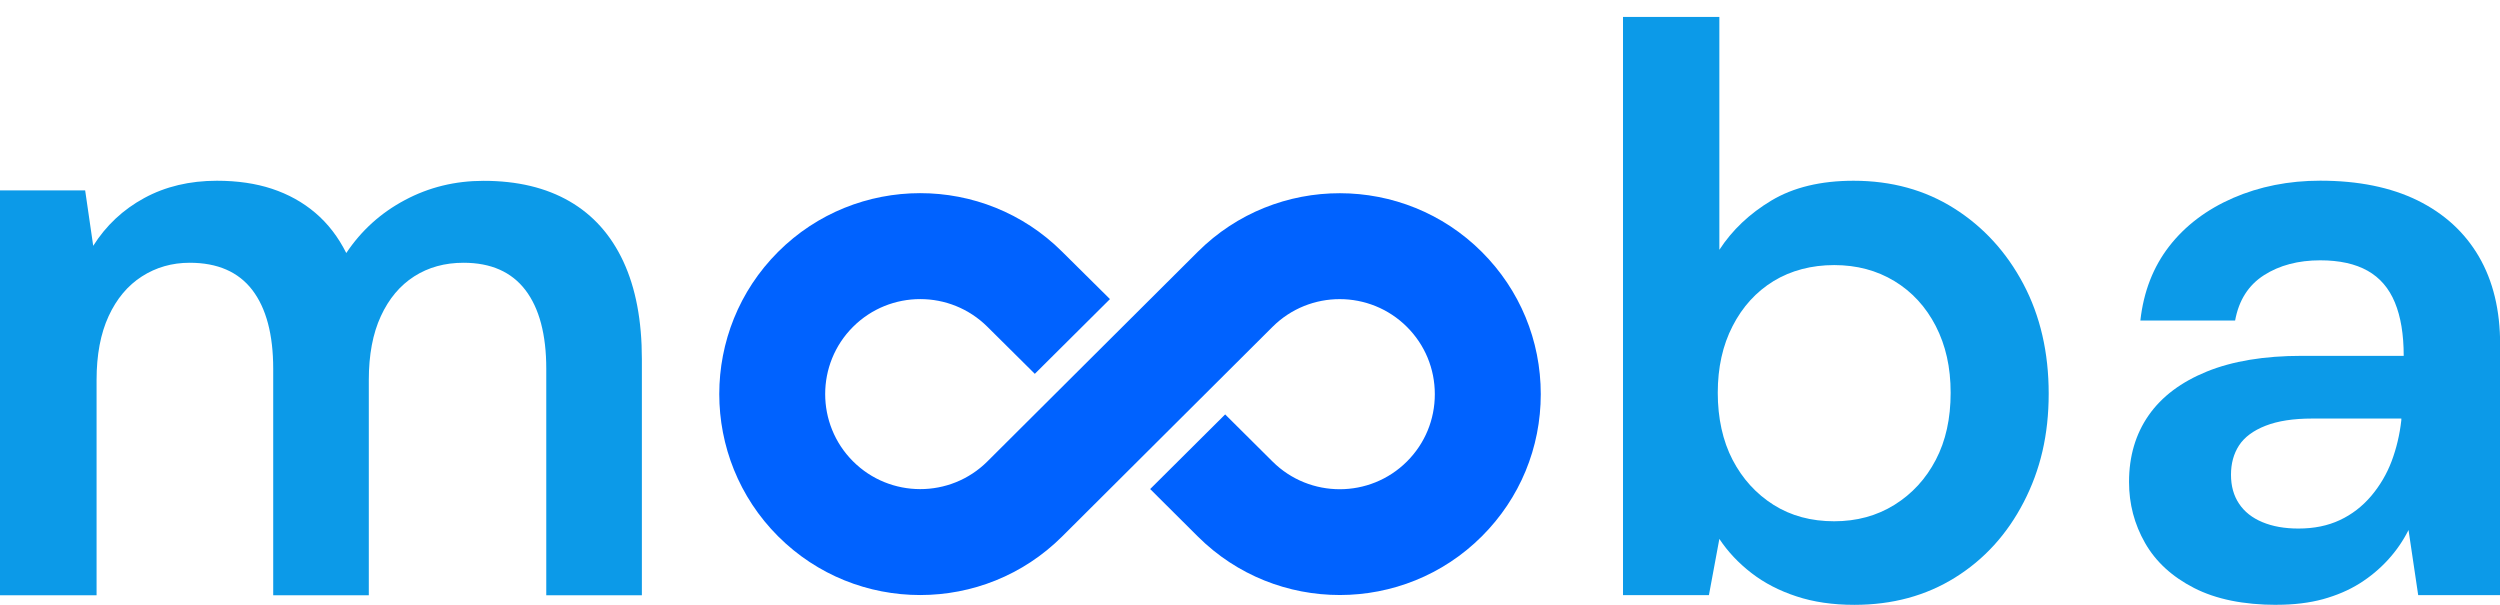 <svg width="124" height="30" viewBox="0 0 124 30" fill="none" xmlns="http://www.w3.org/2000/svg">
<g id="Isolation_Mode" clip-path="url(#clip0_155_671)">
<path id="Vector" d="M57.047 24.255L59.414 26.612C63.302 30.486 69.623 30.479 73.503 26.598C75.388 24.714 76.422 22.211 76.422 19.549C76.422 16.886 75.384 14.38 73.503 12.499C69.623 8.618 63.302 8.611 59.414 12.485L48.973 22.888C47.133 24.721 44.145 24.717 42.309 22.881C40.469 21.041 40.469 18.049 42.309 16.213C43.229 15.293 44.437 14.835 45.644 14.835C46.852 14.835 48.053 15.293 48.973 16.206L51.327 18.542L55.054 14.835L52.68 12.482C48.793 8.608 42.472 8.615 38.591 12.495C34.704 16.383 34.704 22.707 38.591 26.598C40.535 28.542 43.086 29.514 45.641 29.514C48.196 29.514 50.736 28.546 52.68 26.612L63.121 16.209C64.961 14.377 67.949 14.38 69.786 16.216C70.678 17.108 71.167 18.292 71.167 19.552C71.167 20.812 70.678 21.996 69.786 22.888C67.949 24.724 64.961 24.724 63.121 22.895L60.768 20.555L57.043 24.262L57.047 24.255Z" fill="#0062FF"/>
<g id="Group">
<path id="Vector_2" d="M0 29.521V9.444H4.224L4.623 12.193C5.262 11.183 6.102 10.395 7.154 9.823C8.202 9.253 9.403 8.965 10.76 8.965C11.77 8.965 12.68 9.097 13.489 9.364C14.297 9.632 15.016 10.027 15.641 10.559C16.265 11.09 16.776 11.753 17.175 12.551C17.918 11.437 18.886 10.559 20.084 9.923C21.278 9.285 22.579 8.969 23.988 8.969C25.662 8.969 27.081 9.309 28.251 9.986C29.421 10.663 30.309 11.659 30.92 12.974C31.531 14.29 31.837 15.904 31.837 17.813V29.524H27.095V18.292C27.095 16.591 26.748 15.29 26.061 14.387C25.37 13.485 24.349 13.033 22.992 13.033C22.062 13.033 21.246 13.259 20.542 13.71C19.837 14.162 19.285 14.821 18.89 15.682C18.49 16.546 18.293 17.601 18.293 18.847V29.524H13.551V18.292C13.551 16.591 13.204 15.29 12.517 14.387C11.826 13.485 10.791 13.033 9.41 13.033C8.535 13.033 7.744 13.259 7.039 13.71C6.335 14.162 5.783 14.821 5.387 15.682C4.988 16.546 4.79 17.601 4.79 18.847V29.524H0V29.521Z" fill="#0C9AE8"/>
<g id="Group_2">
<path id="Vector_3" d="M91.973 30C90.91 30 89.952 29.861 89.106 29.58C88.255 29.302 87.512 28.917 86.874 28.424C86.235 27.931 85.704 27.369 85.28 26.73L84.763 29.517H80.501V0.84H85.28V12.391C85.919 11.409 86.78 10.593 87.87 9.941C88.96 9.292 90.313 8.965 91.934 8.965C93.819 8.965 95.485 9.423 96.933 10.34C98.38 11.256 99.522 12.506 100.359 14.085C101.195 15.664 101.615 17.48 101.615 19.524C101.615 21.569 101.202 23.308 100.379 24.901C99.557 26.494 98.422 27.744 96.974 28.646C95.527 29.549 93.861 30 91.976 30H91.973ZM90.976 25.855C92.091 25.855 93.087 25.585 93.965 25.04C94.84 24.495 95.523 23.752 96.016 22.808C96.509 21.867 96.752 20.756 96.752 19.483C96.752 18.209 96.506 17.133 96.016 16.175C95.523 15.22 94.84 14.474 93.965 13.943C93.087 13.412 92.094 13.148 90.976 13.148C89.859 13.148 88.831 13.415 87.967 13.943C87.103 14.474 86.426 15.217 85.936 16.175C85.444 17.129 85.201 18.233 85.201 19.483C85.201 20.732 85.447 21.867 85.936 22.808C86.429 23.752 87.106 24.495 87.967 25.04C88.831 25.585 89.831 25.855 90.976 25.855Z" fill="#0C9AE8"/>
<path id="Vector_4" d="M112.927 30C111.282 30 109.914 29.722 108.824 29.163C107.735 28.605 106.926 27.862 106.395 26.931C105.864 26.001 105.6 24.995 105.6 23.905C105.6 22.631 105.926 21.527 106.575 20.597C107.224 19.667 108.189 18.945 109.463 18.427C110.737 17.91 112.306 17.65 114.163 17.65H119.224C119.224 16.588 119.078 15.706 118.786 15.002C118.495 14.297 118.044 13.773 117.433 13.429C116.822 13.085 116.037 12.912 115.083 12.912C113.993 12.912 113.063 13.158 112.296 13.648C111.525 14.141 111.046 14.89 110.862 15.897H106.162C106.322 14.463 106.801 13.235 107.596 12.211C108.391 11.19 109.449 10.392 110.761 9.819C112.077 9.25 113.517 8.962 115.083 8.962C116.968 8.962 118.575 9.288 119.904 9.937C121.23 10.59 122.247 11.517 122.952 12.725C123.656 13.932 124.007 15.387 124.007 17.088V29.517H119.942L119.463 26.289C119.196 26.82 118.859 27.313 118.446 27.765C118.033 28.216 117.565 28.608 117.034 28.941C116.502 29.274 115.898 29.531 115.222 29.719C114.545 29.903 113.781 29.997 112.931 29.997L112.927 30ZM114.003 26.216C114.774 26.216 115.458 26.078 116.055 25.797C116.652 25.519 117.169 25.12 117.61 24.602C118.047 24.085 118.387 23.506 118.627 22.87C118.866 22.232 119.026 21.555 119.106 20.84V20.76H114.684C113.753 20.76 112.983 20.878 112.372 21.117C111.761 21.357 111.324 21.683 111.056 22.093C110.789 22.506 110.657 22.988 110.657 23.547C110.657 24.106 110.789 24.582 111.056 24.981C111.32 25.38 111.705 25.685 112.212 25.897C112.716 26.109 113.313 26.216 114.003 26.216Z" fill="#0C9AE8"/>
</g>
</g>
</g>
<defs>
<clipPath id="clip0_155_671">
<rect width="124" height="29.16" fill="white" transform="translate(0 0.84)"/>
</clipPath>
</defs>
</svg>
